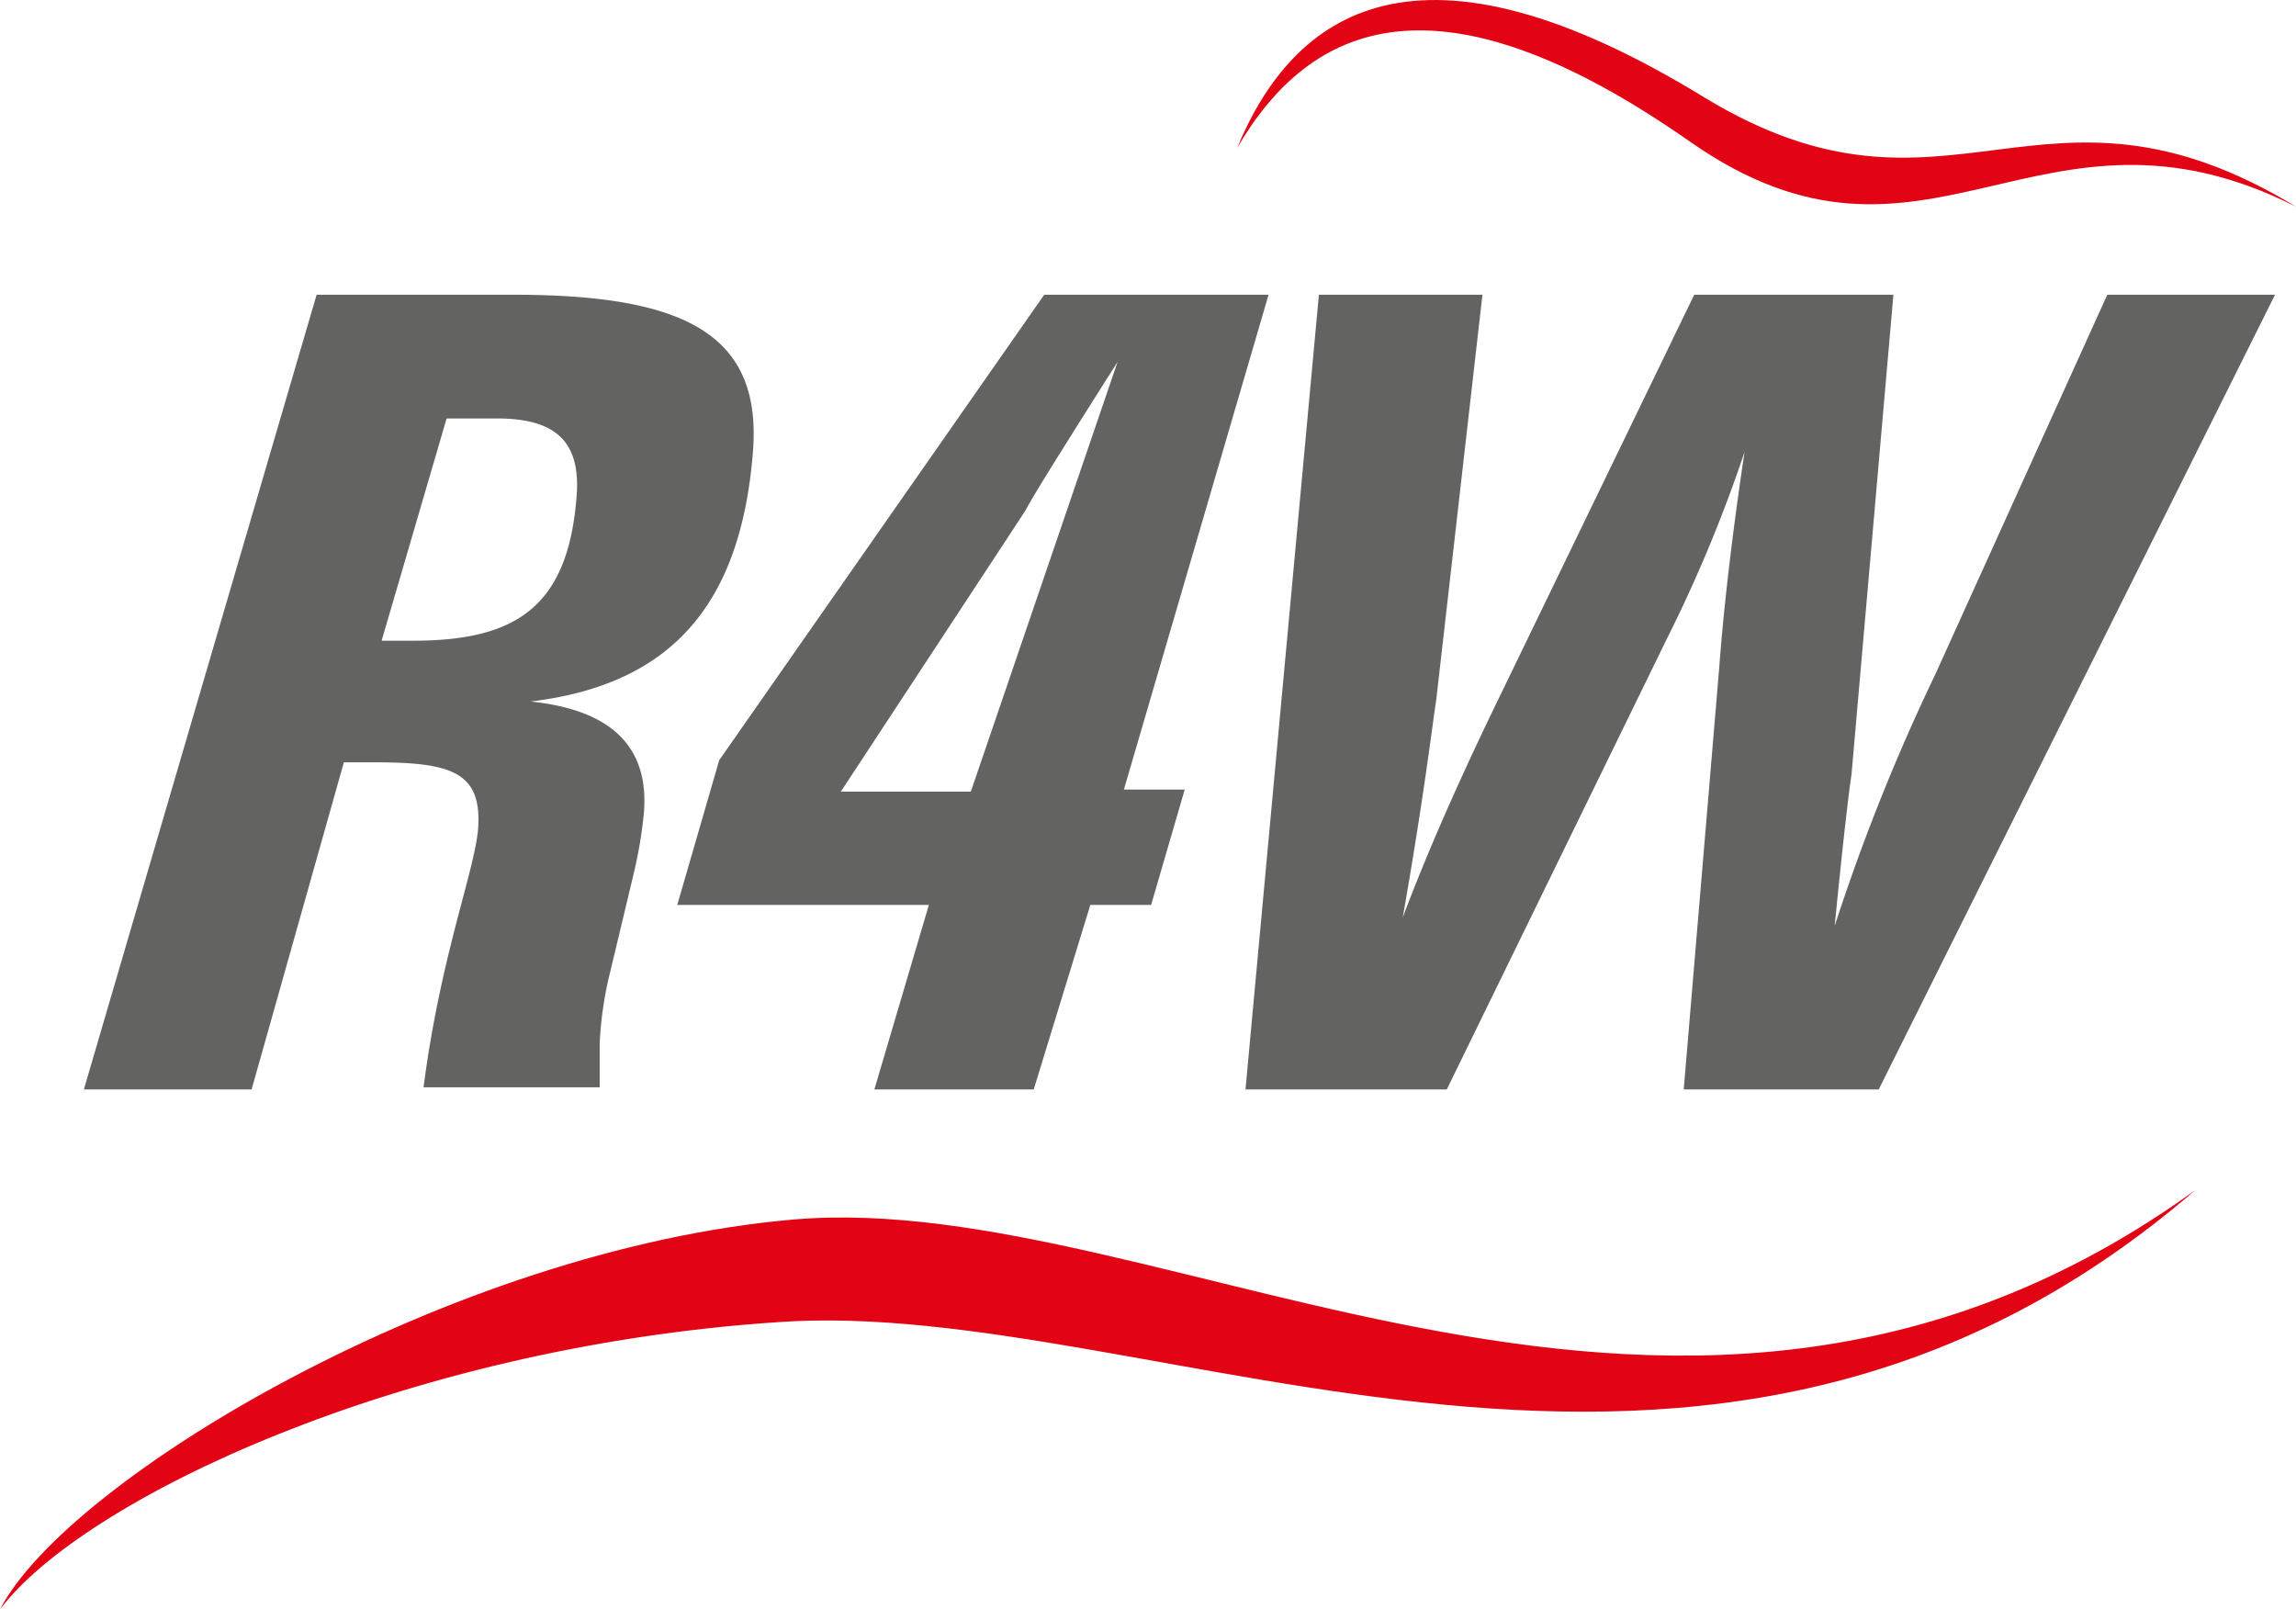 <svg xmlns="http://www.w3.org/2000/svg" width="109.5" height="76.757" viewBox="0 0 109.5 76.757">
  <g id="Group_6480" data-name="Group 6480" transform="translate(6972 -3862)">
    <path id="Path_2931" data-name="Path 2931" d="M15.1,14.1h9.4c8.2,0,11.9,1.9,11.4,7.6-.6,7.2-3.9,11-10.6,11.8q5.85.6,5.4,5.4a21.384,21.384,0,0,1-.5,2.9l-1.1,4.6a17.37,17.37,0,0,0-.5,3.4v2.1H20.2c.8-6.2,2.4-10.2,2.6-12.3.2-2.7-1.2-3.2-4.9-3.2H16.4L12,52H4Zm4.6,16.5c4.9,0,7.4-1.6,7.8-6.9.2-2.6-1-3.7-3.8-3.7H21.3L18.2,30.6Z" transform="translate(-6972 3861.957)" fill="#636362"/>
    <path id="Path_2932" data-name="Path 2932" d="M62.9,14.1h7.8L68.5,33.4c-.2,1.3-.6,4.7-1.6,10.4,1.2-3.2,2.8-6.8,4.7-10.7l9.2-19h9.5L88.3,37c-.1.6-.4,3.1-.8,7.2a96.767,96.767,0,0,1,4.8-12l8.2-18.1h8L89.6,52H80.3L82,31.8c.2-2.7.6-6.2,1.2-10.2a68.01,68.01,0,0,1-3.7,8.9L69,52H59.4Z" transform="translate(-6972 3861.957)" fill="#636362"/>
    <g id="Group_6479" data-name="Group 6479" transform="translate(-6972 3861.957)">
      <g id="Group_6478" data-name="Group 6478">
        <g id="Group_6477" data-name="Group 6477">
          <g id="Group_6476" data-name="Group 6476">
            <g id="Group_6475" data-name="Group 6475">
              <g id="Group_6474" data-name="Group 6474">
                <path id="Path_2933" data-name="Path 2933" d="M37.9,58.2C21.5,59.6,3.2,70.6,0,76.8c3.9-5.2,19.1-12.5,37.1-13.7,18-1.3,44.2,13.9,67.6-6.3C80.2,74.5,55.8,56.7,37.9,58.2Z" fill="#e20414"/>
              </g>
            </g>
          </g>
        </g>
      </g>
      <path id="Path_2934" data-name="Path 2934" d="M80.6,6.8c11.3,7.9,16.6-3.1,28.9,3.1C97.3,2.5,93,11.8,81.3,4.7,67.6-3.7,61.7.6,59,7.1,62.5,1.1,68.6-1.6,80.6,6.8Z" fill="#e20414"/>
    </g>
    <path id="Path_2935" data-name="Path 2935" d="M44.3,43.2h-12l2-6.9L49.8,14.1H60.5L53.6,37.7h2.9l-1.6,5.5H52L49.3,52H41.7Zm9-25.9c-2.6,4.1-4.1,6.5-4.4,7.1L40.1,37.8h6.2Z" transform="translate(-6972 3861.957)" fill="#636362"/>
  </g>
</svg>
